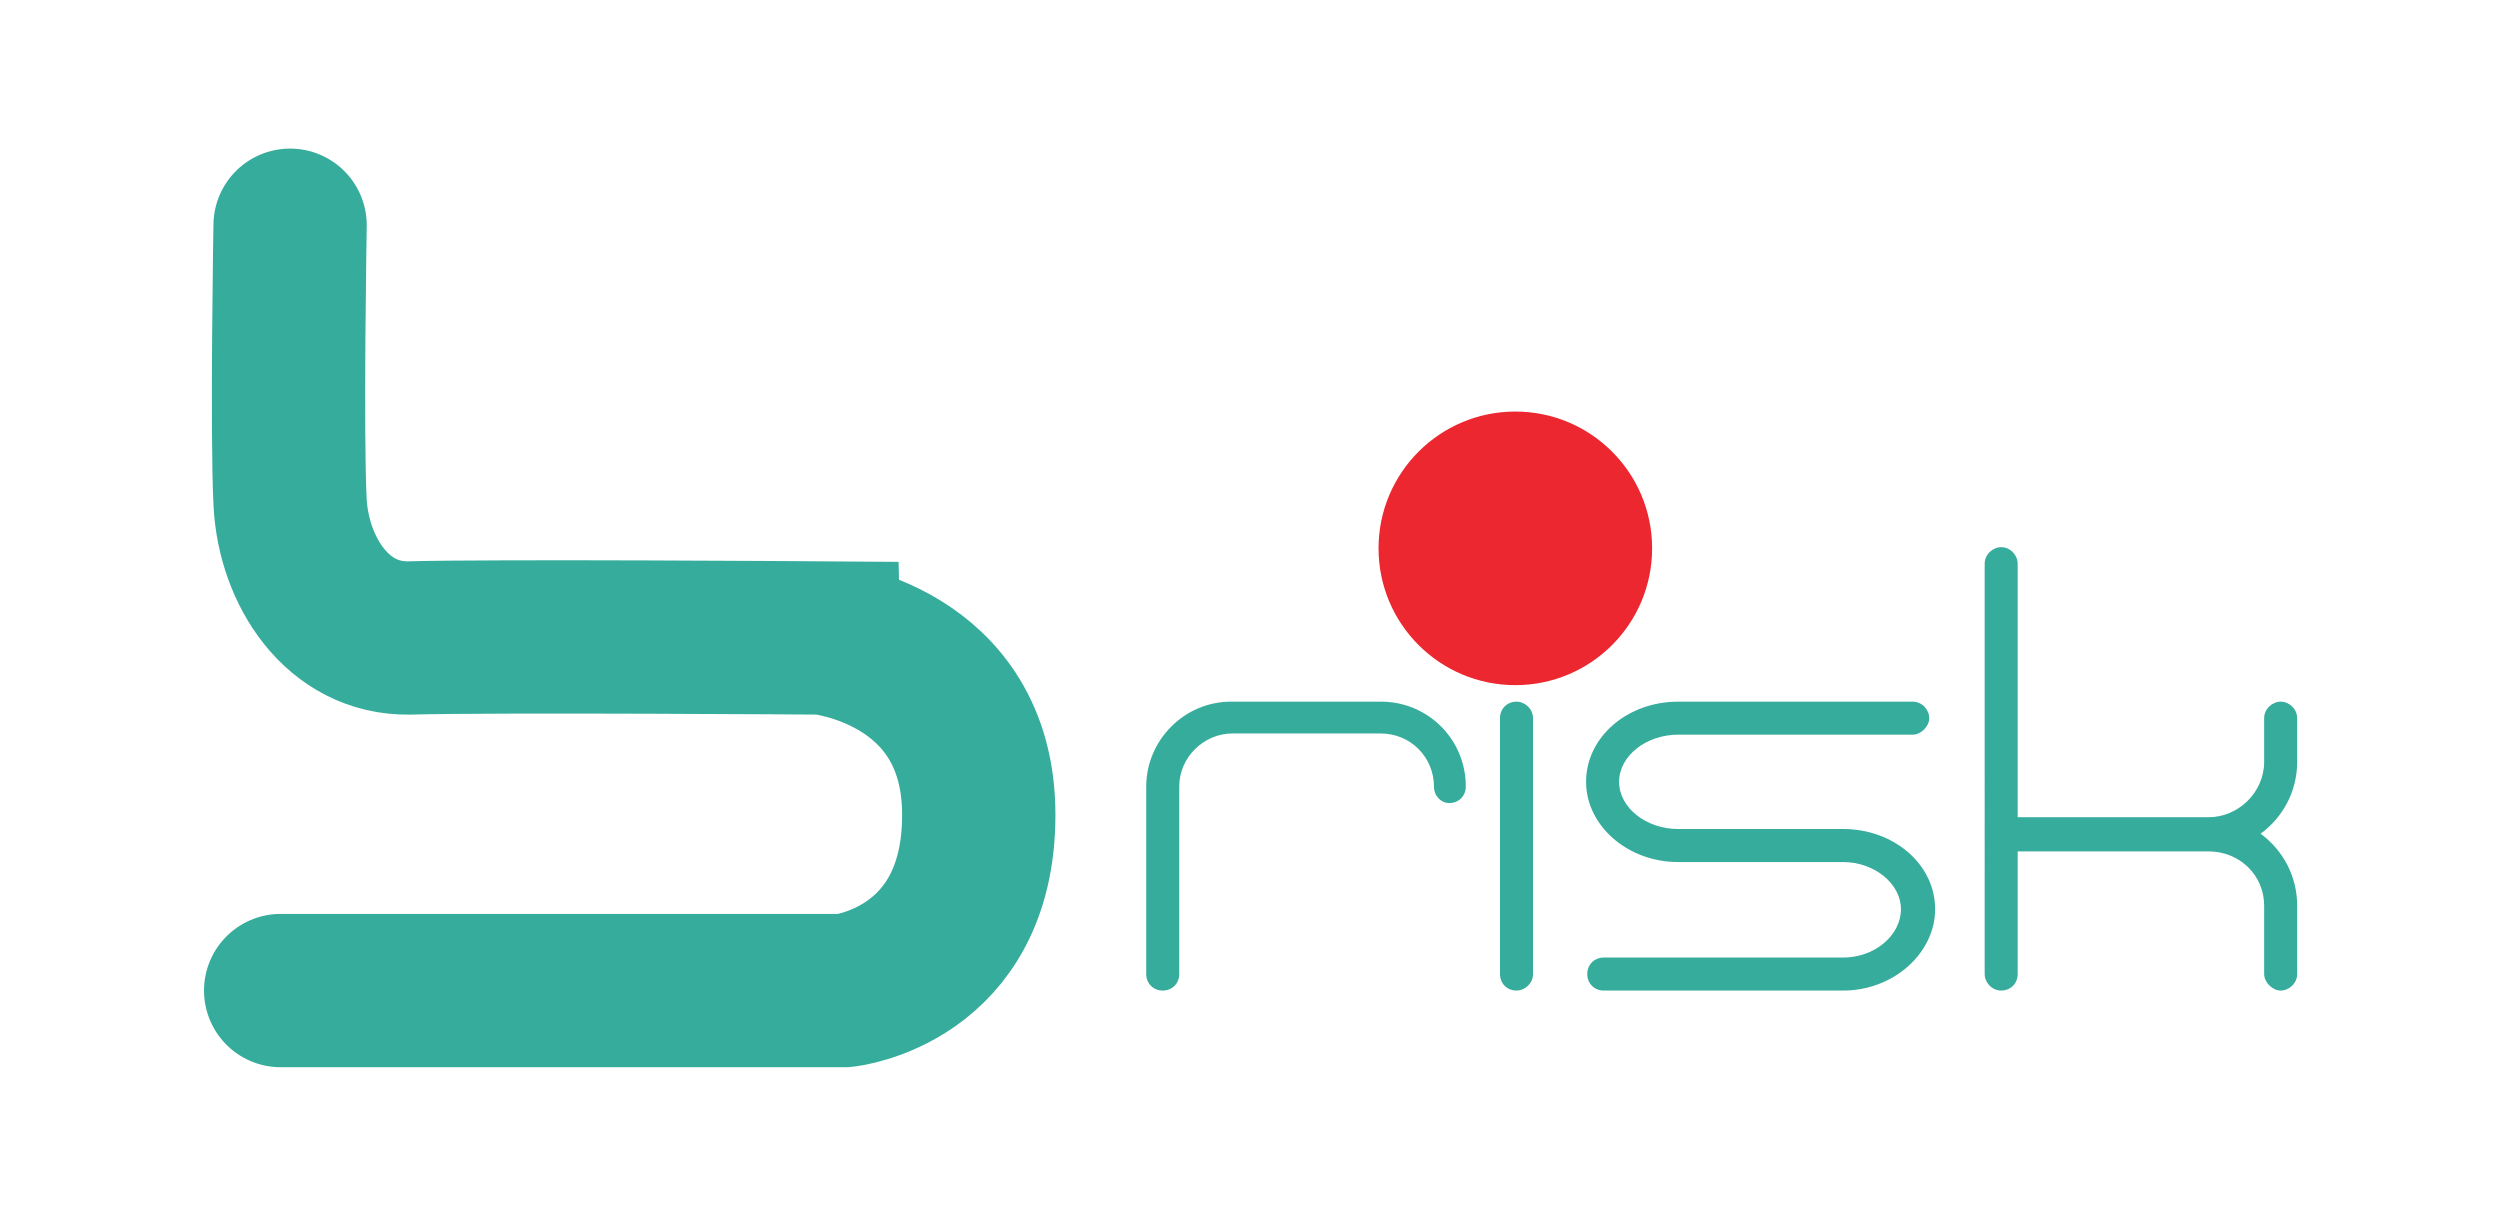 <?xml version="1.0" encoding="utf-8"?>
<!-- Generator: Adobe Illustrator 22.0.1, SVG Export Plug-In . SVG Version: 6.00 Build 0)  -->
<svg version="1.1" id="Layer_1" xmlns="http://www.w3.org/2000/svg" xmlns:xlink="http://www.w3.org/1999/xlink" x="0px" y="0px"
	 viewBox="0 0 212 104" style="enable-background:new 0 0 212 104;" xml:space="preserve">
<style type="text/css">
	.st0{fill:none;stroke:#36AC9C;stroke-width:13;stroke-linecap:round;stroke-miterlimit:10;}
	.st1{enable-background:new    ;}
	.st2{fill:#36AC9C;}
	.st3{fill:#ED272F;}
</style>
<path class="st0" d="M24.6,19.1c0,0-0.3,17.6,0,23.5c0.3,5.8,4,11.6,10.1,11.5c7.4-0.2,35,0,35,0S83,55.4,83,69.1S71.6,84,71.6,84
	H23.8"/>
<g class="st1">
	<path class="st2" d="M117.1,59.5c4,0,7.2,3.2,7.2,7.2c0,0.8-0.6,1.4-1.4,1.4c-0.7,0-1.3-0.6-1.3-1.4c0-2.5-2-4.5-4.5-4.5h-12.6
		c-2.4,0-4.5,2-4.5,4.5v15.9c0,0.8-0.6,1.4-1.4,1.4s-1.4-0.6-1.4-1.4V66.7c0-3.9,3.2-7.2,7.2-7.2H117.1z"/>
	<path class="st2" d="M127.2,54.9c0-0.8,0.6-1.4,1.4-1.4c0.8,0,1.4,0.6,1.4,1.4v1.6c0,0.8-0.7,1.4-1.4,1.4c-0.8,0-1.4-0.7-1.4-1.4
		V54.9z M130,60.9v21.7c0,0.8-0.7,1.4-1.4,1.4c-0.8,0-1.4-0.6-1.4-1.4V60.9c0-0.8,0.6-1.4,1.4-1.4C129.3,59.5,130,60.1,130,60.9z"/>
	<path class="st2" d="M162.2,59.5c0.8,0,1.4,0.7,1.4,1.4s-0.7,1.4-1.4,1.4h-19.9c-2.7,0-5,1.8-5,4s2.3,4,5,4h14c4.3,0,7.8,3,7.8,6.8
		c0,3.7-3.5,6.9-7.8,6.9H136c-0.8,0-1.4-0.6-1.4-1.4c0-0.8,0.6-1.4,1.4-1.4h20.3c2.7,0,4.9-1.9,4.9-4.1c0-2.2-2.3-4-4.9-4h-14
		c-4.3,0-7.8-3.1-7.8-6.8c0-3.8,3.5-6.8,7.8-6.8H162.2z"/>
	<path class="st2" d="M194.8,64.6c0,2.5-1.2,4.7-3.1,6.1c1.9,1.4,3.1,3.6,3.1,6.1v5.8c0,0.8-0.7,1.4-1.4,1.4s-1.4-0.7-1.4-1.4v-5.8
		c0-2.6-2.1-4.6-4.7-4.6h-16.2v10.4c0,0.8-0.6,1.4-1.4,1.4c-0.8,0-1.4-0.7-1.4-1.4V47.8c0-0.8,0.7-1.4,1.4-1.4
		c0.8,0,1.4,0.7,1.4,1.4v21.5h16.2c2.5,0,4.7-2.1,4.7-4.7v-3.7c0-0.8,0.7-1.4,1.4-1.4s1.4,0.6,1.4,1.4V64.6z"/>
</g>
<circle class="st3" cx="128.5" cy="46.5" r="11.6"/>
</svg>
